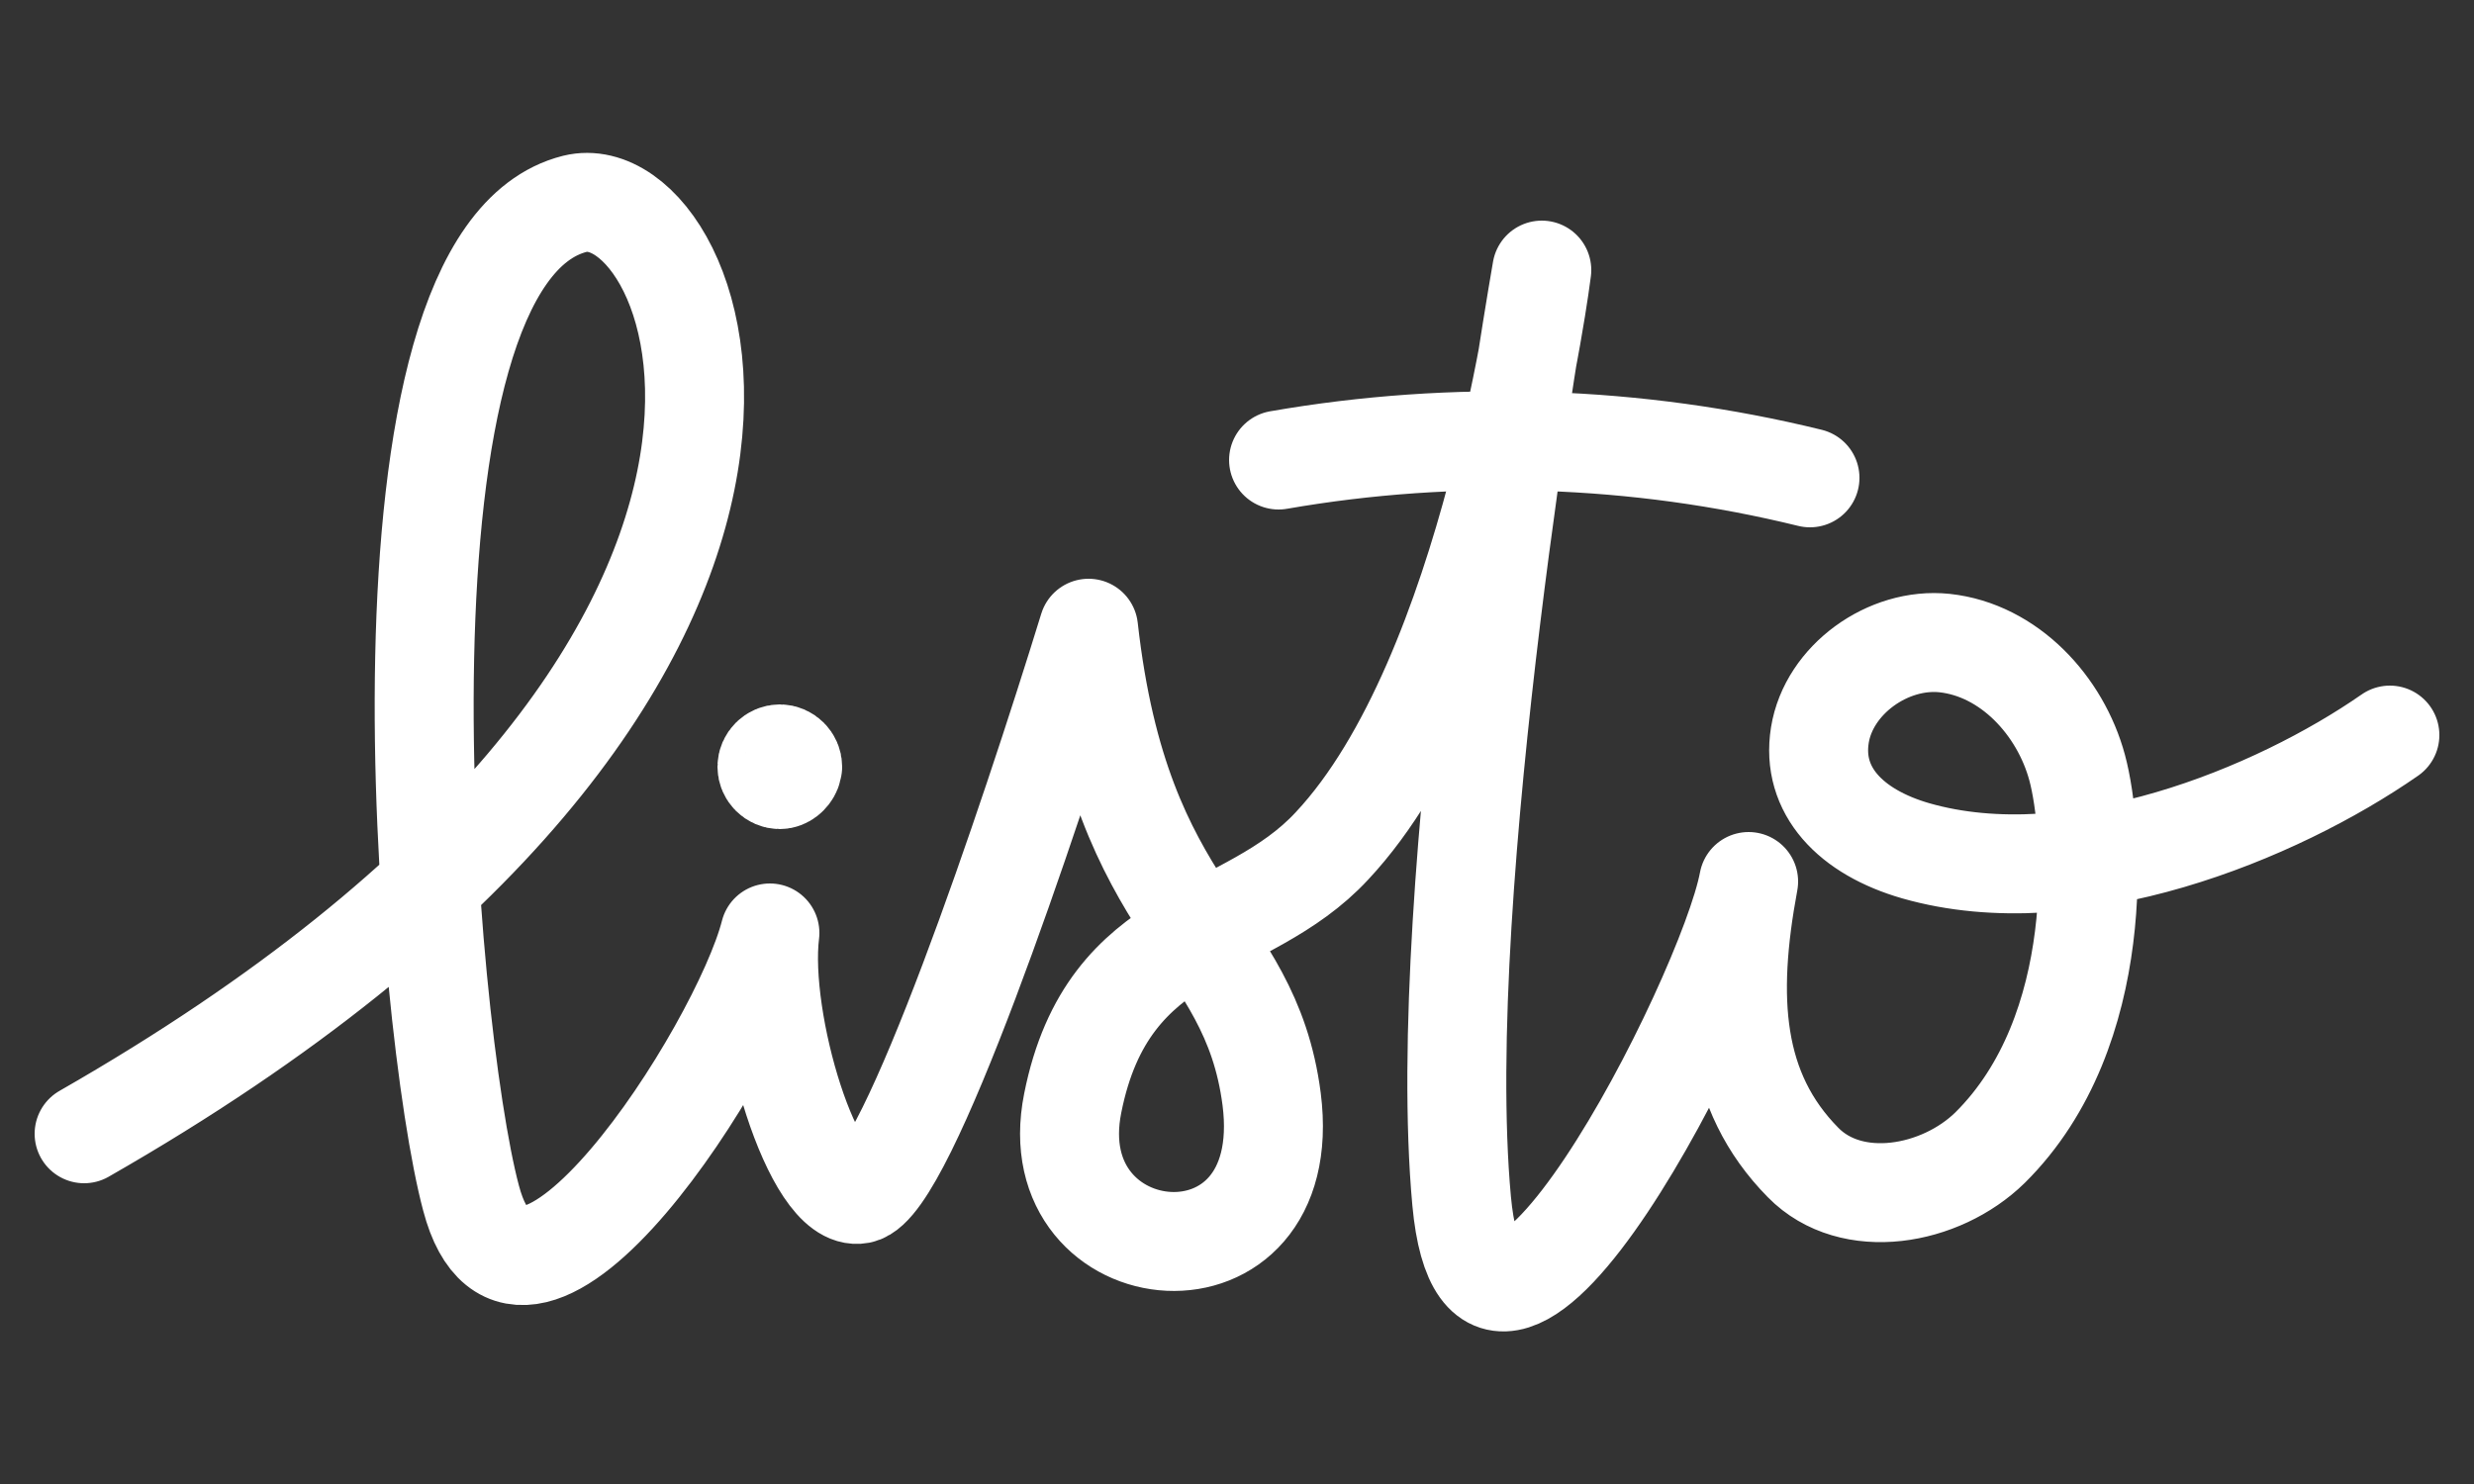 <svg version="1.1" id="listo-logo" xmlns="http://www.w3.org/2000/svg" x="0px" y="0px"
     viewBox="0 0 250 150" style="enable-background:new 0 0 250 150;" xml:space="preserve">
<rect x="0" y="0" width="250" height="150" fill="#333333" stroke="none"/>
<style type="text/css">
	.st0{fill:none;stroke:#FFFFFF;stroke-width:10;stroke-linecap:round;stroke-linejoin:round;stroke-miterlimit:10;}
</style>
<title>Listo</title>
<path id="listo-logo__1" class="st0" d="M8.5,114.6c83-47.5,62.6-97.2,49.6-94C36.2,26.1,43,103.9,47.6,121.1
	c5.1,19.4,27.2-15,30.2-26.8c-1.1,8.9,4.4,27.3,9.1,26.4s17-37.4,23.1-57.2c3.3,29.5,16.3,30.6,18.5,47.6
	c2.6,20.4-23.6,17.8-20.1,0.4c3.6-18.1,17.5-16.6,26.2-26c16.1-17.2,21.2-58.2,21.2-58.2s-11,62.6-8.1,94.1
	c2.5,27,26.8-20.5,29-32.3c-2.2,11.8-1.6,21.2,5.5,28.4c4.9,5,13.9,3.4,18.9-1.5c11.9-11.8,10.5-32.1,8.8-38.4S203,65.7,196.5,65
	c-5.7-0.6-11.7,3.7-12.6,9.3s3.1,9.8,9.7,11.7c16.1,4.6,36.4-3.7,47.9-11.7"/>
<path id="listo-logo__2" class="st0" d="M129.2,46.5c17.8-3.1,36.2-2.5,53.7,1.8"/>
<path id="listo-logo__3_1_" class="st0" d="M80,77.9c-0.2,0.5-0.7,0.9-1.2,0.9c-0.7,0-1.3-0.6-1.3-1.3s0.6-1.3,1.3-1.3
	s1.3,0.6,1.3,1.3"/>
</svg>
